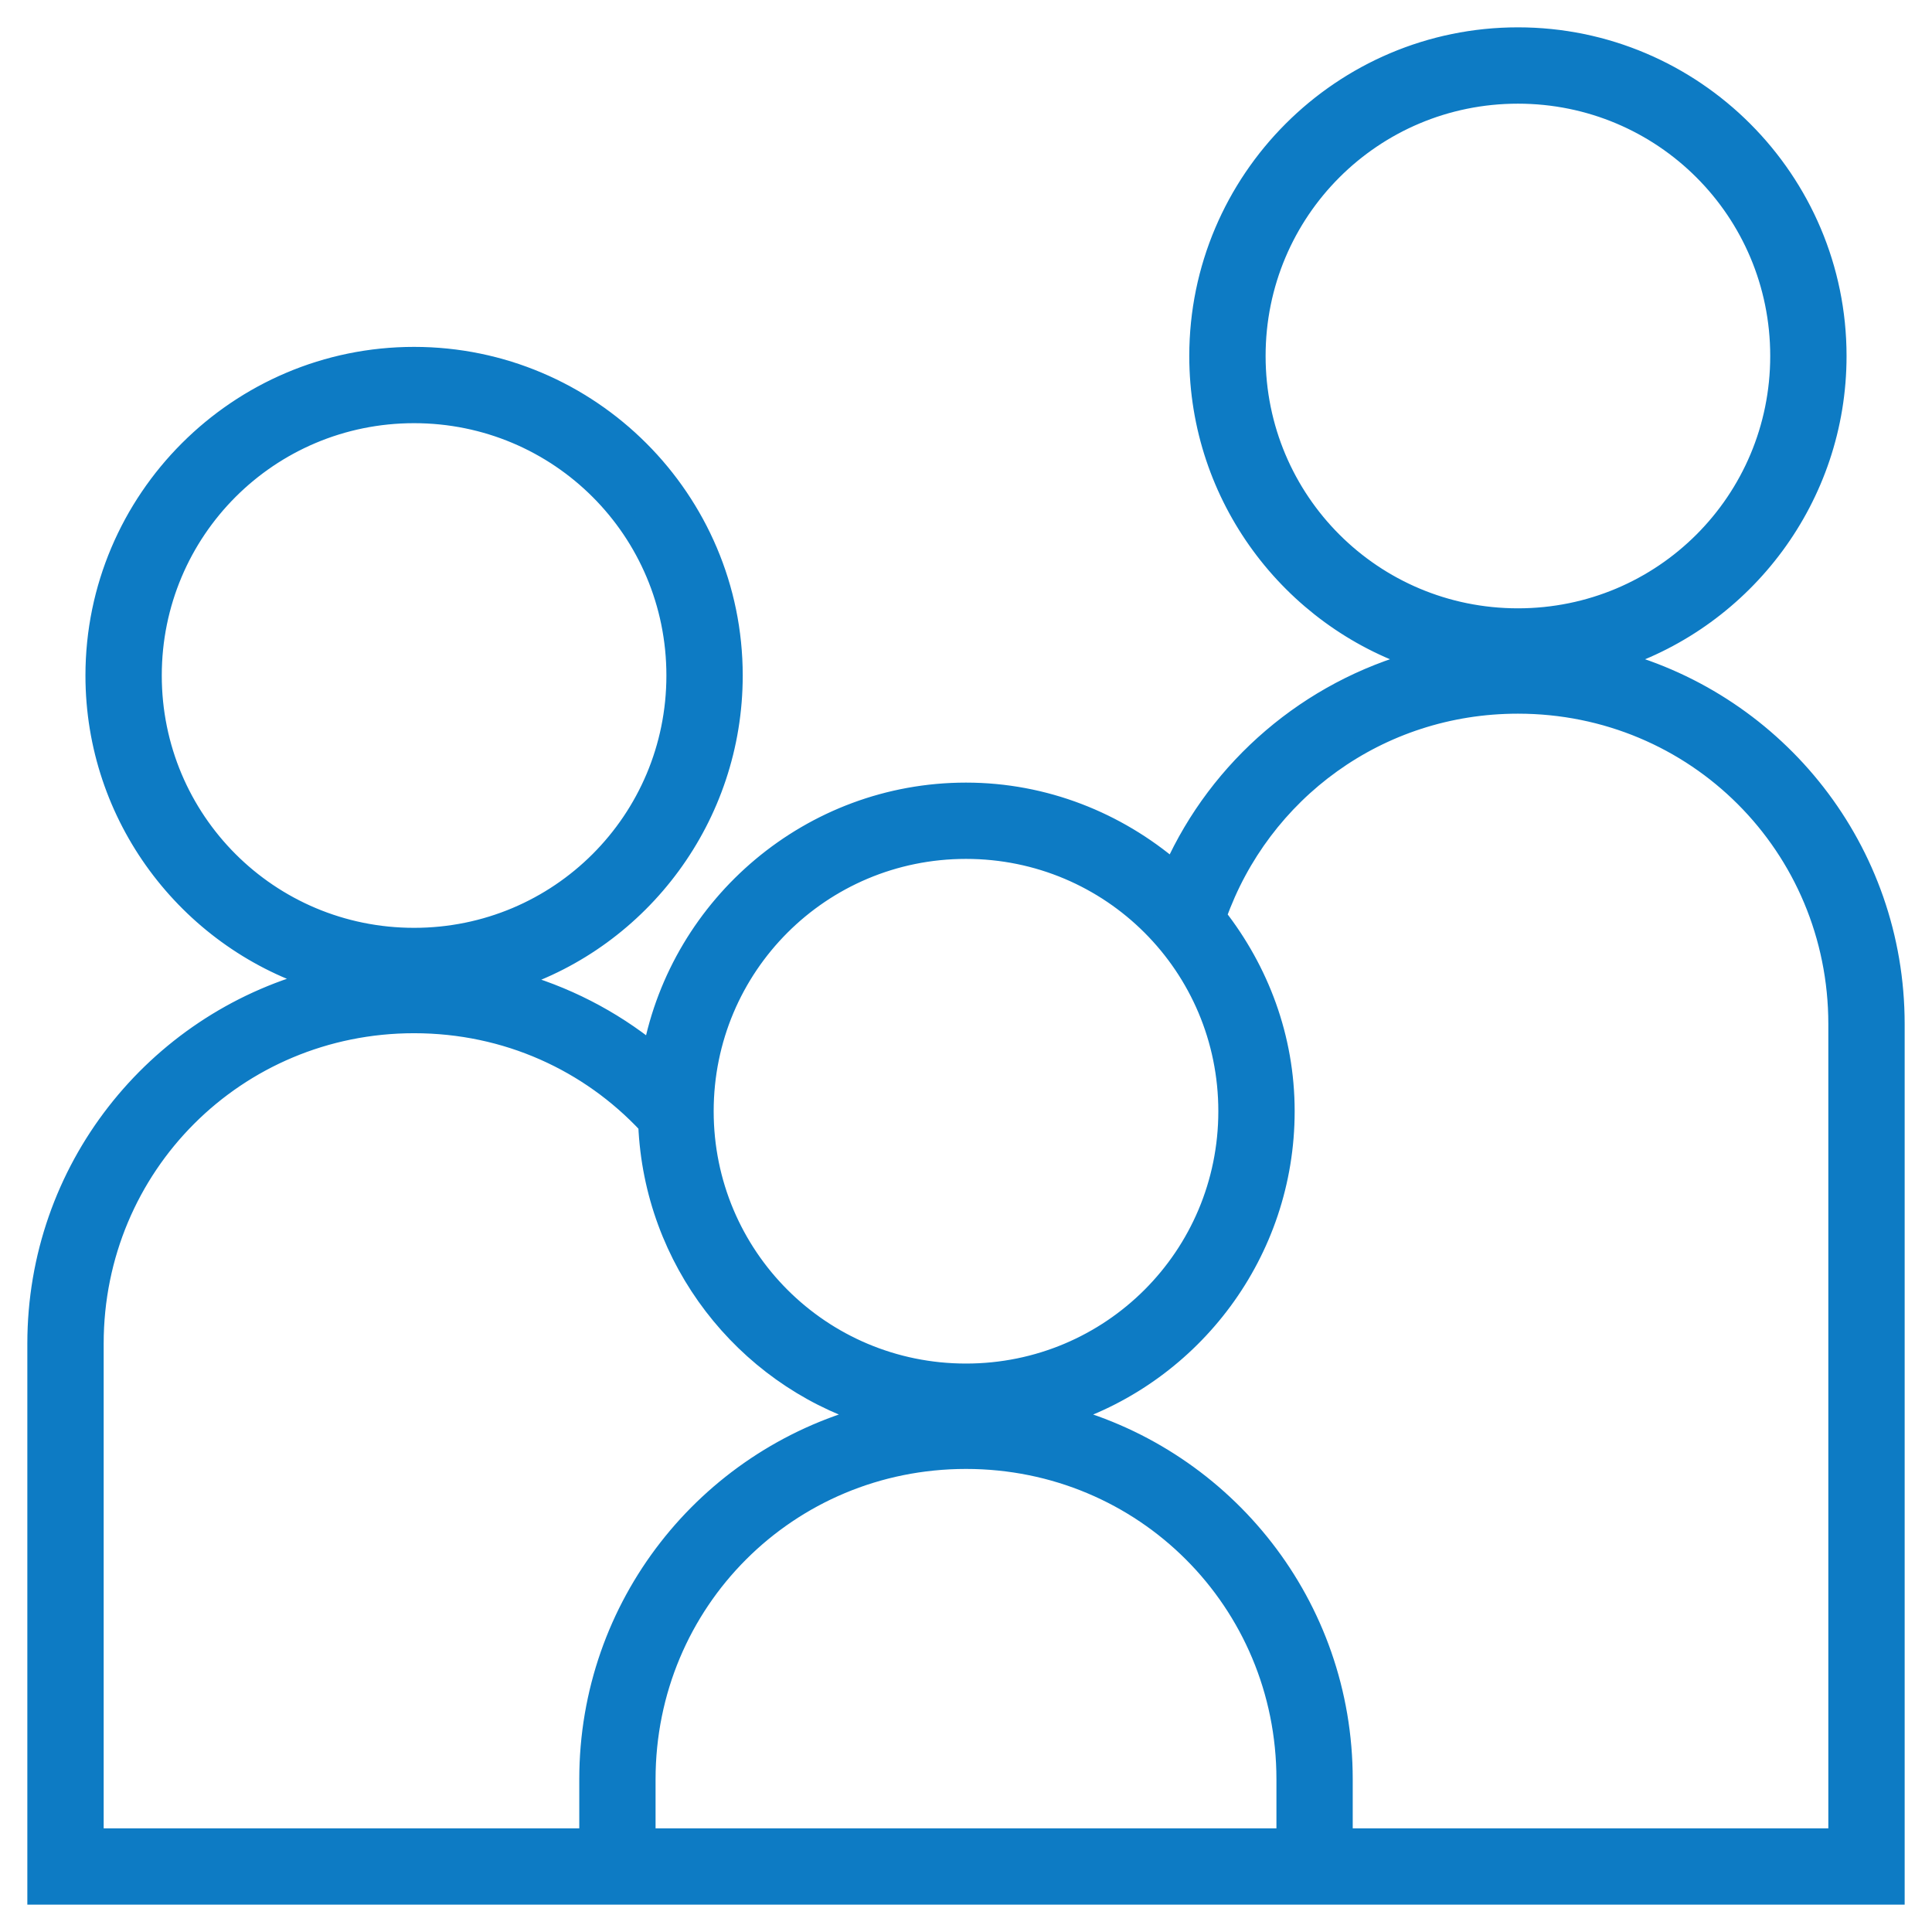 <?xml version="1.0" encoding="UTF-8"?>
<svg xmlns="http://www.w3.org/2000/svg" xmlns:xlink="http://www.w3.org/1999/xlink" width="53px" height="53px" viewBox="0 0 53 53" version="1.1">
  <!-- Generator: Sketch 55.2 (78181) - https://sketchapp.com -->
  <title>noun_Family_1384868</title>
  <desc>Created with Sketch.</desc>
  <g id="mini-tracker" stroke="none" stroke-width="1" fill="none" fill-rule="evenodd">
    <g id="Linxup-mini" transform="translate(-744, -1202)" fill="#0D7BC4" fill-rule="nonzero" stroke="#0D7BC4" stroke-width="0.5">
      <g id="Group-11" transform="translate(1, 861)">
        <g id="noun_Family_1384868" transform="translate(744, 342)">
          <path d="M40.641,0 C35.809,0 31.875,3.934 31.875,8.766 C31.875,12.644 34.403,15.957 37.901,17.108 C34.902,17.922 32.433,20.045 31.178,22.835 C29.647,21.53 27.664,20.719 25.5,20.719 C21.236,20.719 17.663,23.8 16.884,27.841 C15.78,26.949 14.486,26.279 13.074,25.898 C16.589,24.756 19.125,21.421 19.125,17.531 C19.125,12.7 15.191,8.766 10.359,8.766 C5.528,8.766 1.594,12.7 1.594,17.531 C1.594,21.418 4.135,24.729 7.645,25.874 C3.237,27.064 0,31.073 0,35.859 L0,50.203 L0,51 L0.797,51 L50.203,51 L51,51 L51,50.203 L51,27.094 C51,22.307 47.763,18.299 43.355,17.108 C46.865,15.963 49.406,12.652 49.406,8.766 C49.406,3.934 45.472,0 40.641,0 Z M40.641,1.594 C44.611,1.594 47.812,4.795 47.812,8.766 C47.812,12.736 44.611,15.938 40.641,15.938 C36.67,15.938 33.469,12.736 33.469,8.766 C33.469,4.795 36.67,1.594 40.641,1.594 Z M10.359,10.359 C14.33,10.359 17.531,13.561 17.531,17.531 C17.531,21.502 14.33,24.703 10.359,24.703 C6.389,24.703 3.188,21.502 3.188,17.531 C3.188,13.561 6.389,10.359 10.359,10.359 Z M40.641,18.328 C45.511,18.328 49.406,22.224 49.406,27.094 L49.406,49.406 L35.859,49.406 L35.859,47.812 C35.859,43.026 32.622,39.018 28.214,37.827 C31.725,36.682 34.266,33.371 34.266,29.484 C34.266,27.459 33.557,25.617 32.398,24.13 C33.604,20.738 36.811,18.328 40.641,18.328 Z M25.5,22.312 C29.47,22.312 32.672,25.514 32.672,29.484 C32.672,33.455 29.47,36.656 25.5,36.656 C21.53,36.656 18.328,33.455 18.328,29.484 C18.328,25.514 21.53,22.312 25.5,22.312 Z M10.359,27.094 C12.902,27.094 15.162,28.148 16.759,29.858 C16.917,33.58 19.389,36.719 22.786,37.827 C18.378,39.018 15.141,43.026 15.141,47.812 L15.141,49.406 L1.594,49.406 L1.594,35.859 C1.594,30.989 5.489,27.094 10.359,27.094 Z M25.5,39.047 C30.37,39.047 34.266,42.943 34.266,47.812 L34.266,49.406 L16.734,49.406 L16.734,47.812 C16.734,42.943 20.63,39.047 25.5,39.047 Z" id="Shape"></path>
        </g>
      </g>
    </g>
  </g>
</svg>
